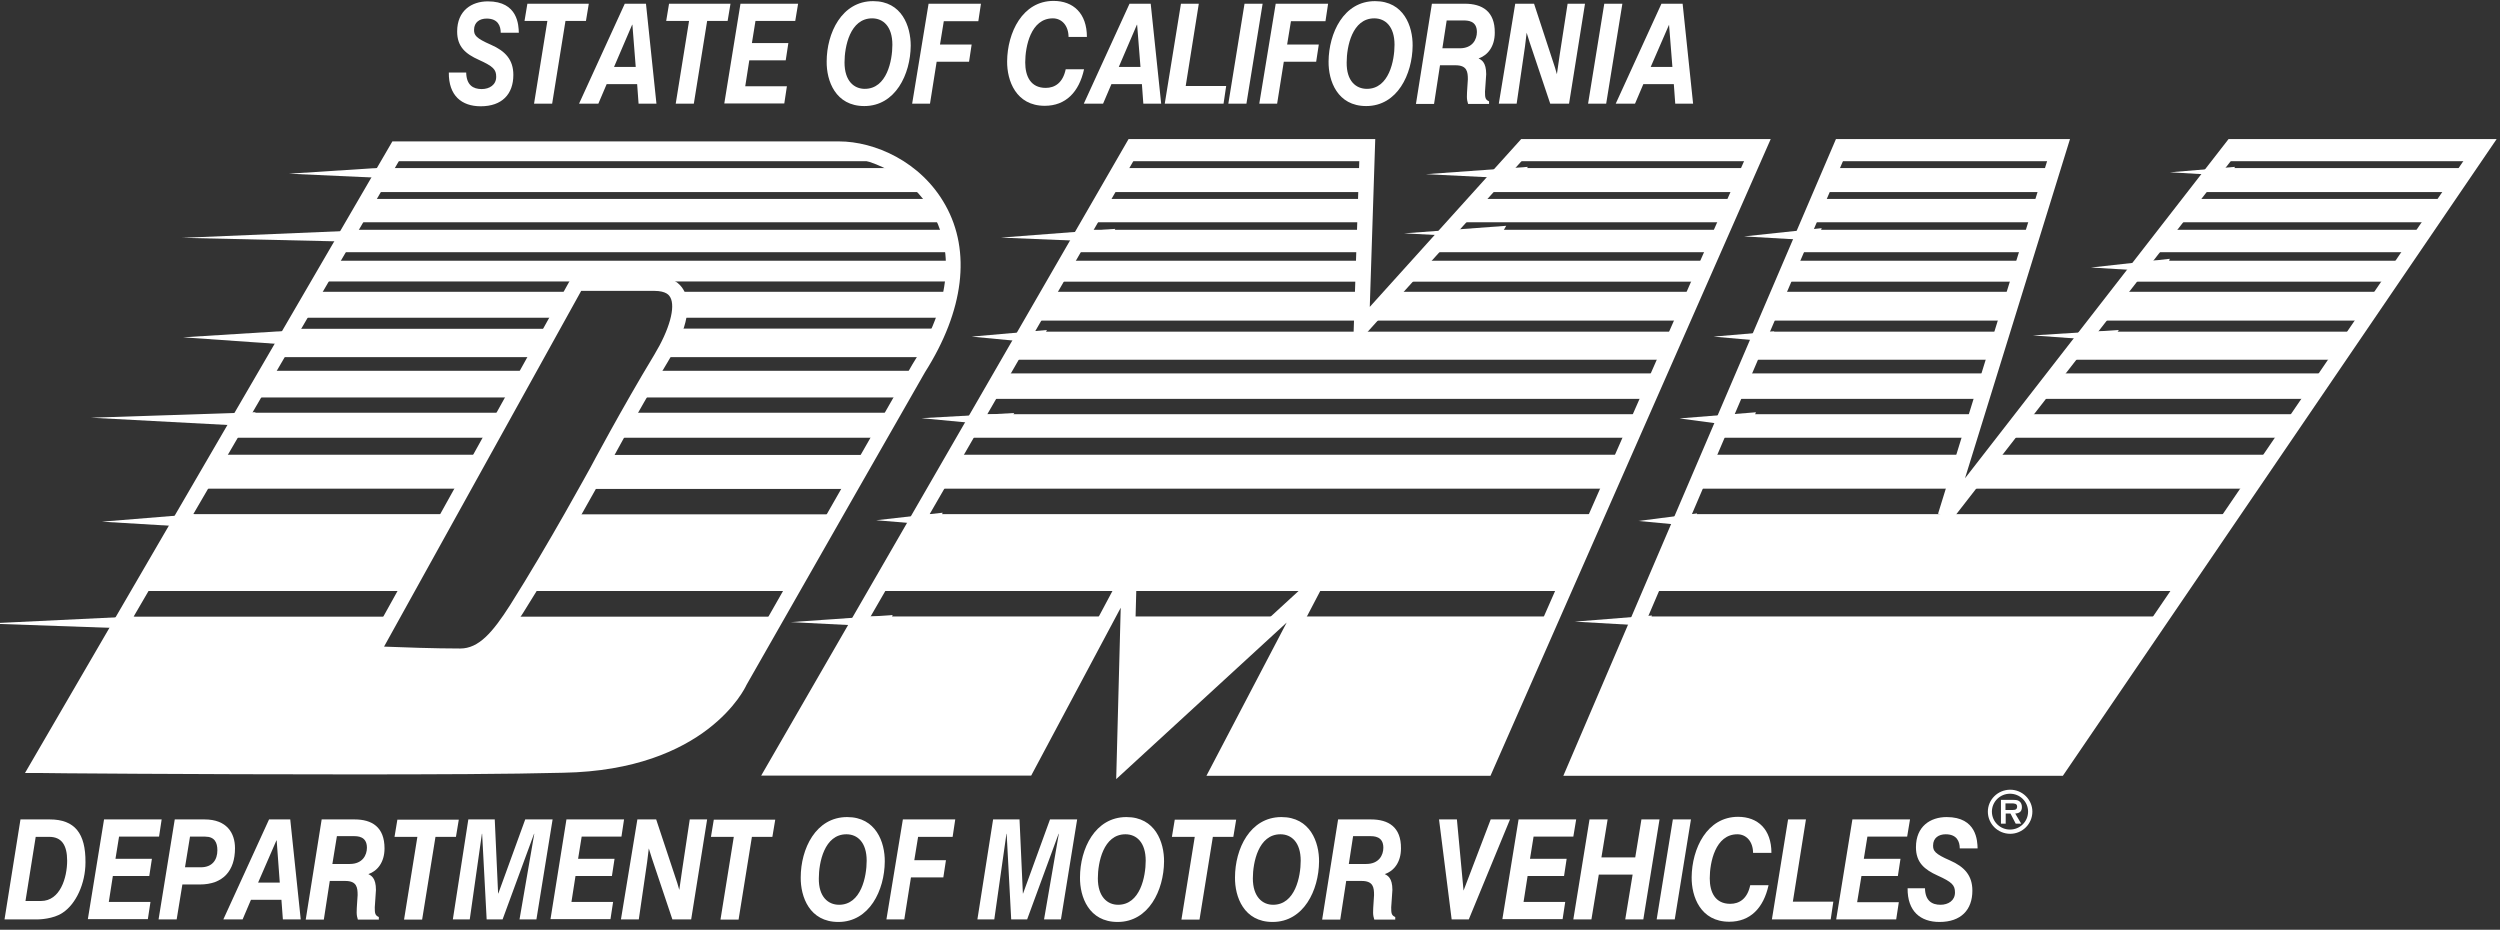 <svg width="121" height="45" viewBox="0 0 121 45" fill="none" xmlns="http://www.w3.org/2000/svg">
	<rect x="0" y="0" width="121" height="45" fill="#333333" stroke="none"/>
	<g clip-path="url(#clip0)">
		<path d="M57.826 40.504H56.72L56.858 39.671H59.831L59.693 40.504H58.702L58.056 44.509H57.181L57.826 40.504Z" fill="white"/>
		<path d="M35.516 40.504H34.41L34.548 39.671H37.522L37.383 40.504H36.392L35.747 44.509H34.871L35.516 40.504Z" fill="white"/>
		<path d="M20.201 40.504H19.095L19.233 39.671H22.206L22.068 40.504H21.077L20.431 44.509H19.556L20.201 40.504Z" fill="white"/>
		<path d="M89.656 39.66H92.445L92.306 40.493H90.382L90.209 41.565H91.984L91.857 42.398H90.094L89.886 43.665H91.903L91.776 44.498H88.872L89.656 39.66Z" fill="white"/>
		<path d="M88.606 44.498H85.76L86.543 39.66H87.408L86.774 43.642H88.733L88.606 44.498Z" fill="white"/>
		<path d="M72.15 39.66H73.084L71.09 44.498H70.26L69.649 39.66H70.514L70.836 43.106L72.15 39.66Z" fill="white"/>
		<path d="M73.499 39.66H76.287L76.149 40.493H74.225L74.052 41.565H75.826L75.7 42.398H73.936L73.74 43.654H75.757L75.63 44.486H72.715L73.499 39.66Z" fill="white"/>
		<path d="M76.933 39.66H77.809L77.509 41.497H79.146L79.445 39.66H80.321L79.537 44.498H78.662L79.019 42.33H77.382L77.025 44.498H76.149L76.933 39.66Z" fill="white"/>
		<path d="M80.966 39.66H81.842L81.058 44.498H80.183L80.966 39.66Z" fill="white"/>
		<path d="M64.764 39.66H66.355C67.196 39.66 67.818 40.025 67.807 41.063C67.807 41.737 67.461 42.159 67.023 42.307C67.161 42.376 67.392 42.49 67.392 43.072C67.392 43.209 67.334 43.802 67.334 43.916C67.334 44.201 67.346 44.304 67.53 44.384V44.509H66.516C66.481 44.407 66.458 44.292 66.458 44.167C66.458 43.882 66.493 43.608 66.504 43.323C66.504 42.958 66.47 42.638 65.905 42.638H65.156L64.868 44.509H63.992L64.764 39.66ZM65.283 41.816H66.124C66.746 41.816 66.954 41.383 66.954 41.029C66.954 40.47 66.493 40.47 66.308 40.47H65.49L65.283 41.816Z" fill="white"/>
		<path d="M48.066 39.66H49.345L49.507 43.243H49.518L50.82 39.66H52.134L51.35 44.498H50.532L51.247 40.356H51.235L49.714 44.498H48.942L48.723 40.356H48.712L48.124 44.498H47.306L48.066 39.66Z" fill="white"/>
		<path d="M43.699 39.66H46.234L46.107 40.504H44.436L44.252 41.634H45.784L45.657 42.467H44.09L43.768 44.498H42.903L43.699 39.66Z" fill="white"/>
		<path d="M22.667 39.66H23.946L24.108 43.243H24.119L25.421 39.66H26.746L25.963 44.498H25.145L25.859 40.356H25.848L24.326 44.498H23.554L23.335 40.356H23.324L22.736 44.498H21.918L22.667 39.66Z" fill="white"/>
		<path d="M27.416 39.66H30.204L30.078 40.493H28.153L27.98 41.565H29.744L29.617 42.398H27.854L27.658 43.654H29.674L29.547 44.486H26.644L27.416 39.66Z" fill="white"/>
		<path d="M32.785 42.752L32.877 43.072L33.015 42.113L33.384 39.66H34.225L33.453 44.498H32.543L31.552 41.543L31.402 41.063L31.321 41.725L30.918 44.498H30.054L30.849 39.66H31.759L32.785 42.752Z" fill="white"/>
		<path d="M15.569 39.66H17.159C18 39.66 18.611 40.025 18.611 41.063C18.611 41.737 18.265 42.159 17.828 42.307C17.966 42.376 18.196 42.49 18.196 43.072C18.196 43.209 18.139 43.802 18.139 43.916C18.139 44.201 18.15 44.304 18.335 44.384V44.509H17.321C17.286 44.407 17.263 44.292 17.263 44.167C17.263 43.882 17.297 43.608 17.309 43.323C17.309 42.958 17.274 42.638 16.71 42.638H15.961L15.673 44.509H14.797L15.569 39.66ZM16.087 41.816H16.929C17.551 41.816 17.759 41.383 17.759 41.029C17.759 40.47 17.297 40.47 17.125 40.47H16.306L16.087 41.816Z" fill="white"/>
		<path d="M5.036 39.66H7.824L7.698 40.493H5.762L5.589 41.565H7.352L7.225 42.398H5.462L5.266 43.654H7.283L7.156 44.486H4.252L5.036 39.66Z" fill="white"/>
		<path d="M8.458 39.66H9.899C10.982 39.66 11.374 40.322 11.374 41.052C11.374 42.147 10.798 42.809 9.668 42.809H8.827L8.551 44.498H7.675L8.458 39.66ZM8.954 41.976H9.726C10.279 41.976 10.521 41.611 10.521 41.155C10.521 40.789 10.394 40.493 9.933 40.493H9.196L8.954 41.976Z" fill="white"/>
		<path d="M13.022 39.66H14.048L14.555 44.498H13.691L13.621 43.551H12.146L11.743 44.498H10.81L13.022 39.66ZM13.391 40.675H13.379L12.492 42.718H13.541L13.391 40.675Z" fill="white"/>
		<path d="M0.991 39.66H2.408C3.618 39.66 4.148 40.333 4.137 41.737C4.137 42.764 3.676 43.756 3.031 44.178C2.581 44.486 1.878 44.498 1.855 44.498H0.219L0.991 39.66ZM1.233 43.608H1.982C2.915 43.608 3.25 42.478 3.25 41.657C3.25 40.892 2.973 40.504 2.385 40.504H1.728L1.233 43.608Z" fill="white"/>
		<path d="M94.852 41.063C94.852 40.733 94.714 40.379 94.172 40.379C93.838 40.379 93.561 40.55 93.561 40.926C93.561 41.178 93.642 41.326 94.379 41.645C95.082 41.953 95.463 42.376 95.463 43.106C95.463 44.041 94.91 44.623 93.873 44.623C92.951 44.623 92.317 44.11 92.328 42.992H93.169C93.181 43.596 93.504 43.791 93.919 43.791C94.299 43.791 94.621 43.585 94.621 43.197C94.621 42.843 94.483 42.695 93.78 42.376C93.147 42.09 92.732 41.748 92.732 41.006C92.732 39.991 93.435 39.546 94.218 39.546C95.682 39.546 95.705 40.71 95.716 41.063H94.852Z" fill="white"/>
		<path d="M62.021 39.546C63.415 39.546 63.853 40.767 63.842 41.702C63.83 43.083 63.104 44.623 61.594 44.623C60.2 44.623 59.762 43.403 59.774 42.467C59.774 41.086 60.5 39.546 62.021 39.546ZM61.617 43.791C62.689 43.791 62.954 42.421 62.954 41.657C62.954 40.767 62.505 40.379 61.975 40.379C60.903 40.379 60.638 41.748 60.638 42.513C60.638 43.403 61.099 43.791 61.617 43.791Z" fill="white"/>
		<path d="M54.519 39.546C55.913 39.546 56.351 40.767 56.34 41.702C56.328 43.083 55.602 44.623 54.093 44.623C52.698 44.623 52.26 43.403 52.272 42.467C52.272 41.086 52.998 39.546 54.519 39.546ZM54.115 43.791C55.187 43.791 55.452 42.421 55.452 41.657C55.452 40.767 55.003 40.379 54.473 40.379C53.401 40.379 53.136 41.748 53.136 42.513C53.136 43.403 53.597 43.791 54.115 43.791Z" fill="white"/>
		<path d="M41.002 39.546C42.397 39.546 42.834 40.767 42.823 41.702C42.812 43.083 42.086 44.623 40.576 44.623C39.181 44.623 38.744 43.403 38.755 42.467C38.755 41.086 39.481 39.546 41.002 39.546ZM40.61 43.791C41.682 43.791 41.947 42.421 41.947 41.657C41.947 40.767 41.498 40.379 40.968 40.379C39.896 40.379 39.631 41.748 39.631 42.513C39.619 43.403 40.08 43.791 40.61 43.791Z" fill="white"/>
		<path d="M84.849 41.292C84.849 40.721 84.515 40.379 84.089 40.379C83.017 40.379 82.752 41.748 82.752 42.513C82.752 43.186 83.017 43.745 83.743 43.745C84.181 43.745 84.573 43.505 84.711 42.843H85.598C85.356 43.95 84.711 44.612 83.697 44.612C82.303 44.612 81.865 43.391 81.876 42.456C81.888 41.075 82.614 39.534 84.123 39.534C85.08 39.534 85.737 40.139 85.737 41.28H84.849V41.292Z" fill="white"/>
		<path d="M96.212 39.283C96.212 38.701 96.696 38.222 97.295 38.222C97.883 38.222 98.367 38.701 98.367 39.283C98.367 39.877 97.883 40.356 97.295 40.356C96.696 40.356 96.212 39.877 96.212 39.283ZM98.159 39.283C98.159 38.804 97.768 38.416 97.284 38.416C96.8 38.416 96.408 38.804 96.408 39.283C96.408 39.763 96.8 40.151 97.284 40.151C97.768 40.151 98.159 39.763 98.159 39.283ZM97.825 39.865H97.56L97.307 39.375H97.076V39.865H96.846V38.713H97.41C97.514 38.713 97.641 38.713 97.722 38.77C97.825 38.838 97.86 38.952 97.86 39.066C97.86 39.272 97.745 39.363 97.537 39.375L97.825 39.865ZM97.41 39.203C97.537 39.203 97.629 39.181 97.629 39.032C97.629 38.884 97.468 38.884 97.353 38.884H97.065V39.203H97.41Z" fill="white"/>
		<path d="M54.415 36.853L62.055 29.836H54.599L54.415 36.853Z" fill="white"/>
		<path d="M62.851 29.836L58.99 37.184H71.897L75.135 29.836H62.851Z" fill="white"/>
		<path d="M6.212 30.418L-0.622 30.178L6.5 29.836L6.212 30.418Z" fill="white"/>
		<path d="M24.776 29.836C23.981 31.022 23.266 31.764 22.275 31.764C20.466 31.764 17.977 31.65 17.977 31.65L18.98 29.847H6.038L1.832 37.07C1.832 37.07 19.244 37.207 27.254 37.07C34.018 36.944 35.793 33.008 35.793 33.008C35.793 33.008 36.542 31.696 37.59 29.847H24.776V29.836Z" fill="white"/>
		<path d="M79.803 30.292L76.219 30.087L79.953 29.79L79.803 30.292Z" fill="white"/>
		<path d="M79.376 29.836L76.23 37.184H88.433H99.646L104.647 29.836H79.376Z" fill="white"/>
		<path d="M43.007 30.349L38.27 30.11L43.203 29.767L43.007 30.349Z" fill="white"/>
		<path d="M37.476 37.184H49.679L53.597 29.836H41.716L37.476 37.184Z" fill="white"/>
		<path d="M25.56 28.604H38.305C38.962 27.44 39.699 26.162 40.414 24.895H27.738C27.138 25.956 26.355 27.303 25.56 28.604Z" fill="white"/>
		<path d="M9.127 25.5L4.933 25.249L9.415 24.884L9.127 25.5Z" fill="white"/>
		<path d="M21.722 24.884H8.919L6.753 28.604H19.671L21.722 24.884Z" fill="white"/>
		<path d="M81.968 25.465L79.295 25.215L82.141 24.849L81.968 25.465Z" fill="white"/>
		<path d="M108.024 24.884H94.219L94.161 24.964L94.184 24.884H81.485L79.894 28.604H105.489L108.024 24.884Z" fill="white"/>
		<path d="M45.416 25.431L42.408 25.18L45.623 24.815L45.416 25.431Z" fill="white"/>
		<path d="M77.302 24.884H44.563L42.431 28.604H54.254L54.646 27.873L54.634 28.604H63.392L63.577 28.432L63.496 28.604H75.677L77.302 24.884Z" fill="white"/>
		<path d="M28.913 22.807C28.913 22.807 28.74 23.127 28.44 23.663H41.128C41.451 23.092 41.762 22.545 42.062 22.02H29.339C29.074 22.499 28.913 22.807 28.913 22.807Z" fill="white"/>
		<path d="M109.983 22.008H96.454L95.175 23.651H108.865L109.983 22.008Z" fill="white"/>
		<path d="M95.071 22.008H82.718L82.015 23.651H94.564L95.071 22.008Z" fill="white"/>
		<path d="M78.57 22.008H46.222L45.277 23.651H77.844L78.57 22.008Z" fill="white"/>
		<path d="M23.324 22.008H10.59L9.634 23.651H22.414L23.324 22.008Z" fill="white"/>
		<path d="M111.32 20.046H97.987L97.088 21.187H110.536L111.32 20.046Z" fill="white"/>
		<path d="M48.699 20.628L44.597 20.24L49.091 19.989L48.699 20.628Z" fill="white"/>
		<path d="M79.434 20.046H47.363L46.706 21.187H78.927L79.434 20.046Z" fill="white"/>
		<path d="M29.789 21.187H42.534C42.788 20.753 43.018 20.342 43.226 19.977H30.469C30.215 20.411 29.997 20.822 29.789 21.187Z" fill="white"/>
		<path d="M84.677 20.707L81.289 20.251L84.988 19.954L84.677 20.707Z" fill="white"/>
		<path d="M95.682 20.046H83.559L83.064 21.187H95.325L95.682 20.046Z" fill="white"/>
		<path d="M11.697 20.605L4.402 20.217L12.377 19.954L11.697 20.605Z" fill="white"/>
		<path d="M24.454 19.977H11.778L11.063 21.187H23.774L24.454 19.977Z" fill="white"/>
		<path d="M112.669 18.072H99.52L98.564 19.304H111.827L112.669 18.072Z" fill="white"/>
		<path d="M96.293 18.072H84.4L83.882 19.304H95.913L96.293 18.072Z" fill="white"/>
		<path d="M80.298 18.072H48.504L47.789 19.304H79.756L80.298 18.072Z" fill="white"/>
		<path d="M30.895 19.236H43.652C44.021 18.597 44.275 18.14 44.401 17.946H31.645C31.391 18.38 31.137 18.814 30.895 19.236Z" fill="white"/>
		<path d="M25.583 17.946H12.953L12.204 19.236H24.857L25.583 17.946Z" fill="white"/>
		<path d="M85.633 16.531L82.936 16.292L85.875 16.041L85.633 16.531Z" fill="white"/>
		<path d="M102.205 16.509L98.391 16.235L102.551 15.972L102.205 16.509Z" fill="white"/>
		<path d="M114.04 16.052H101.087L100.038 17.41H113.118L114.04 16.052Z" fill="white"/>
		<path d="M96.915 16.052H85.265L84.689 17.41H96.5L96.915 16.052Z" fill="white"/>
		<path d="M50.37 16.611L47.028 16.292L50.67 15.972L50.37 16.611Z" fill="white"/>
		<path d="M81.185 16.052H49.667L48.884 17.41H80.597L81.185 16.052Z" fill="white"/>
		<path d="M14.071 16.691L8.862 16.326L14.543 15.972L14.071 16.691Z" fill="white"/>
		<path d="M26.712 15.915H14.14L13.345 17.285H25.94L26.712 15.915Z" fill="white"/>
		<path d="M32.036 17.284H44.77C45.047 16.805 45.266 16.349 45.45 15.904H32.693C32.532 16.36 32.301 16.839 32.036 17.284Z" fill="white"/>
		<path d="M115.365 14.124H102.585L101.502 15.516H114.409L115.365 14.124Z" fill="white"/>
		<path d="M97.514 14.124H86.094L85.495 15.516H97.076L97.514 14.124Z" fill="white"/>
		<path d="M82.038 14.124H81.058H67.448L66.192 15.516H81.427L82.038 14.124Z" fill="white"/>
		<path d="M65.951 14.124H50.785L49.978 15.516H65.904L65.951 14.124Z" fill="white"/>
		<path d="M32.843 15.379H45.669C45.819 14.945 45.923 14.523 46.003 14.124H32.693C32.924 14.42 32.947 14.865 32.843 15.379Z" fill="white"/>
		<path d="M27.704 14.124H15.189L14.451 15.379H27.001L27.704 14.124Z" fill="white"/>
		<path d="M82.257 13.633L82.695 12.618H68.797L67.898 13.633H81.059H82.257Z" fill="white"/>
		<path d="M65.996 12.618H51.649L51.062 13.633H65.962L65.996 12.618Z" fill="white"/>
		<path d="M46.118 12.618H16.053L15.465 13.622H46.072C46.118 13.28 46.13 12.949 46.118 12.618Z" fill="white"/>
		<path d="M104.821 13.165L101.202 12.948L105.017 12.526L104.821 13.165Z" fill="white"/>
		<path d="M116.379 12.618H103.749L102.977 13.633H115.699L116.379 12.618Z" fill="white"/>
		<path d="M97.975 12.618H86.74L86.302 13.633H97.664L97.975 12.618Z" fill="white"/>
		<path d="M16.848 11.694L8.815 11.511L17.274 11.157L16.848 11.694Z" fill="white"/>
		<path d="M117.404 11.123H104.913L104.071 12.207H116.655L117.404 11.123Z" fill="white"/>
		<path d="M45.853 11.123H16.929L16.295 12.207H46.096C46.049 11.83 45.969 11.465 45.853 11.123Z" fill="white"/>
		<path d="M53.69 11.716L48.446 11.5L53.978 11.077L53.69 11.716Z" fill="white"/>
		<path d="M66.054 11.123H52.514L51.88 12.207H66.008L66.054 11.123Z" fill="white"/>
		<path d="M87.973 11.648L84.412 11.442L88.169 11.043L87.973 11.648Z" fill="white"/>
		<path d="M98.436 11.123H87.373L86.912 12.207H98.102L98.436 11.123Z" fill="white"/>
		<path d="M72.554 11.534L67.956 11.294L72.9 10.929L72.554 11.534Z" fill="white"/>
		<path d="M83.352 11.123H70.157L69.166 12.207H82.879L83.352 11.123Z" fill="white"/>
		<path d="M118.419 9.628H106.077L105.201 10.758H117.658L118.419 9.628Z" fill="white"/>
		<path d="M98.909 9.628H88.019L87.535 10.758H98.552L98.909 9.628Z" fill="white"/>
		<path d="M84.02 9.628H71.505L70.491 10.758H83.525L84.02 9.628Z" fill="white"/>
		<path d="M66.101 9.628H53.379L52.722 10.758H66.066L66.101 9.628Z" fill="white"/>
		<path d="M45.116 9.628H17.804L17.148 10.758H45.75C45.577 10.336 45.358 9.97 45.116 9.628Z" fill="white"/>
		<path d="M66.147 8.134H54.242L53.562 9.297H66.112L66.147 8.134Z" fill="white"/>
		<path d="M107.955 8.51L105.028 8.339L108.174 8.076L107.955 8.51Z" fill="white"/>
		<path d="M119.444 8.134H107.241L106.342 9.297H118.649L119.444 8.134Z" fill="white"/>
		<path d="M99.37 8.134H88.653L88.157 9.297H99.001L99.37 8.134Z" fill="white"/>
		<path d="M73.602 8.658L69.016 8.43L73.948 8.076L73.602 8.658Z" fill="white"/>
		<path d="M84.677 8.134H72.853L71.805 9.297H84.158L84.677 8.134Z" fill="white"/>
		<path d="M18.749 8.624L13.989 8.407L19.106 8.076L18.749 8.624Z" fill="white"/>
		<path d="M43.538 8.134H18.669L17.989 9.297H44.874C44.483 8.83 44.022 8.442 43.538 8.134Z" fill="white"/>
		<path d="M40.611 7.221C37.96 7.221 19.199 7.221 19.199 7.221L18.854 7.803H42.938C42.178 7.426 41.359 7.221 40.611 7.221Z" fill="white"/>
		<path d="M120.147 7.095H108.047L107.506 7.803H119.663L120.147 7.095Z" fill="white"/>
		<path d="M99.693 7.095H89.102L88.803 7.803H99.474L99.693 7.095Z" fill="white"/>
		<path d="M85.127 7.095H73.787L73.153 7.803H84.815L85.127 7.095Z" fill="white"/>
		<path d="M66.181 7.095H54.842L54.427 7.803H66.158L66.181 7.095Z" fill="white"/>
		<path d="M17.136 37.481C9.657 37.481 1.959 37.424 1.844 37.412H1.21L18.991 6.844H40.61C42.315 6.844 44.574 7.803 45.761 9.936C47.006 12.161 46.66 15.037 44.77 18.015C44.597 18.3 39.043 28.044 36.127 33.156C36.069 33.293 34.191 37.275 27.265 37.401C24.615 37.469 20.904 37.481 17.136 37.481ZM2.478 36.694C5.681 36.716 20.201 36.808 27.265 36.694C33.684 36.579 35.413 32.996 35.482 32.848C35.839 32.209 43.94 18.003 44.159 17.638C46.383 14.113 45.922 11.705 45.127 10.302C44.09 8.442 42.062 7.586 40.621 7.586H19.429L2.478 36.694ZM22.276 32.118C20.478 32.118 17.977 32.004 17.954 32.004L17.366 31.981L27.703 13.36H31.667C32.52 13.36 32.912 13.725 33.085 14.033C33.65 15.025 32.843 16.669 32.301 17.547C30.745 20.126 29.247 22.944 29.224 22.967C29.201 23.013 27.185 26.709 25.318 29.665C24.361 31.182 23.52 32.118 22.276 32.118ZM18.588 31.296C19.441 31.331 21.031 31.388 22.276 31.388C23.174 31.388 23.843 30.612 24.695 29.277C26.551 26.344 28.556 22.659 28.579 22.625C28.59 22.602 30.1 19.761 31.667 17.171C32.405 15.95 32.705 14.854 32.44 14.386C32.393 14.306 32.267 14.078 31.656 14.078H28.13L18.588 31.296Z" fill="white"/>
		<path d="M54.024 37.709L54.243 29.414L49.91 37.538H36.842L54.623 6.73H66.562L66.297 14.854L73.626 6.73H85.703L72.139 37.549H58.391L62.275 30.132L54.024 37.709ZM59.601 36.819H71.655L84.562 7.46H73.948L65.49 16.84L65.801 7.46H55.049L38.109 36.819H49.46L54.323 27.702L55.015 27.885L54.796 35.997L63.324 28.17L63.9 28.603L59.601 36.819Z" fill="white"/>
		<path d="M99.842 37.549H75.665L88.86 6.73H100.188L95.106 23.149L107.863 6.73H120.838L99.842 37.549ZM76.783 36.819H99.45L119.456 7.46H108.231L94.449 25.192L93.803 24.861L99.185 7.46H89.344L76.783 36.819Z" fill="white"/>
		<path d="M77.647 0.18H78.523L77.739 5.018H76.863L77.647 0.18Z" fill="white"/>
		<path d="M80.414 0.18H81.439L81.946 5.018H81.082L81.013 4.071H79.538L79.135 5.018H78.201L80.414 0.18ZM80.782 1.196L79.895 3.238H80.944L80.782 1.196Z" fill="white"/>
		<path d="M75.262 3.273L75.354 3.592L75.492 2.634L75.872 0.18H76.714L75.942 5.018H75.031L74.04 2.063L73.89 1.584L73.81 2.246L73.406 5.018H72.542L73.337 0.18H74.248L75.262 3.273Z" fill="white"/>
		<path d="M69.304 0.18H70.895C71.736 0.18 72.358 0.546 72.347 1.584C72.347 2.257 72.001 2.679 71.563 2.828C71.701 2.896 71.932 3.01 71.932 3.592C71.932 3.729 71.874 4.322 71.874 4.436C71.874 4.722 71.886 4.824 72.07 4.904V5.03H71.056C71.021 4.927 70.998 4.813 70.998 4.687C70.998 4.402 71.033 4.128 71.044 3.843C71.044 3.478 71.01 3.159 70.445 3.159H69.696L69.408 5.03H68.532L69.304 0.18ZM69.811 2.337H70.653C71.275 2.337 71.482 1.903 71.482 1.55C71.482 0.991 71.021 0.991 70.837 0.991H70.019L69.811 2.337Z" fill="white"/>
		<path d="M60.235 0.18H61.111L60.327 5.018H59.451L60.235 0.18Z" fill="white"/>
		<path d="M61.744 0.18H64.28L64.153 1.025H62.482L62.297 2.154H63.83L63.703 2.987H62.136L61.813 5.018H60.949L61.744 0.18Z" fill="white"/>
		<path d="M59.22 5.018H56.374L57.158 0.18H58.022L57.388 4.163H59.347L59.22 5.018Z" fill="white"/>
		<path d="M44.943 0.18H47.478L47.351 1.025H45.68L45.496 2.154H47.028L46.902 2.987H45.334L45.012 5.018H44.148L44.943 0.18Z" fill="white"/>
		<path d="M33.35 1.013H32.244L32.382 0.18H35.356L35.217 1.013H34.226L33.581 5.018H32.705L33.35 1.013Z" fill="white"/>
		<path d="M35.839 0.18H38.628L38.49 1.013H36.565L36.392 2.086H38.156L38.029 2.919H36.266L36.07 4.174H38.086L37.96 5.007H35.056L35.839 0.18Z" fill="white"/>
		<path d="M26.493 1.013H25.387L25.525 0.18H28.498L28.36 1.013H27.369L26.724 5.018H25.848L26.493 1.013Z" fill="white"/>
		<path d="M30.239 0.18H31.265L31.772 5.018H30.907L30.838 4.071H29.363L28.96 5.018H28.026L30.239 0.18ZM30.608 1.196H30.596L29.72 3.238H30.769L30.608 1.196Z" fill="white"/>
		<path d="M24.235 1.584C24.235 1.253 24.097 0.899 23.555 0.899C23.221 0.899 22.944 1.071 22.944 1.447C22.944 1.698 23.025 1.846 23.762 2.166C24.465 2.474 24.846 2.896 24.846 3.626C24.846 4.562 24.293 5.144 23.267 5.144C22.345 5.144 21.711 4.631 21.723 3.512H22.564C22.576 4.117 22.898 4.311 23.313 4.311C23.693 4.311 24.016 4.106 24.016 3.718C24.016 3.364 23.878 3.216 23.175 2.896C22.541 2.611 22.126 2.269 22.126 1.527C22.126 0.511 22.829 0.066 23.613 0.066C25.076 0.066 25.099 1.23 25.111 1.584H24.235Z" fill="white"/>
		<path d="M42.258 0.055C43.653 0.055 44.079 1.276 44.079 2.211C44.067 3.592 43.341 5.133 41.832 5.133C40.437 5.133 39.999 3.912 40.011 2.976C40.011 1.607 40.737 0.055 42.258 0.055ZM41.855 4.3C42.926 4.3 43.191 2.93 43.191 2.166C43.191 1.276 42.742 0.888 42.212 0.888C41.14 0.888 40.875 2.257 40.875 3.022C40.875 3.923 41.336 4.3 41.855 4.3Z" fill="white"/>
		<path d="M51.718 1.801C51.718 1.23 51.384 0.888 50.958 0.888C49.886 0.888 49.621 2.257 49.621 3.022C49.621 3.695 49.886 4.254 50.612 4.254C51.05 4.254 51.442 4.014 51.58 3.353H52.468C52.225 4.459 51.58 5.121 50.566 5.121C49.172 5.121 48.734 3.9 48.745 2.965C48.757 1.584 49.483 0.044 50.992 0.044C51.949 0.044 52.606 0.648 52.606 1.789H51.718V1.801Z" fill="white"/>
		<path d="M54.669 0.18H55.694L56.201 5.018H55.337L55.268 4.071H53.793L53.389 5.018H52.456L54.669 0.18ZM55.037 1.196H55.026L54.15 3.238H55.199L55.037 1.196Z" fill="white"/>
		<path d="M66.55 0.055C67.945 0.055 68.382 1.276 68.371 2.211C68.359 3.592 67.633 5.133 66.124 5.133C64.729 5.133 64.291 3.912 64.303 2.976C64.314 1.607 65.029 0.055 66.55 0.055ZM66.158 4.3C67.23 4.3 67.495 2.93 67.495 2.166C67.495 1.276 67.046 0.888 66.516 0.888C65.444 0.888 65.179 2.257 65.179 3.022C65.167 3.923 65.628 4.3 66.158 4.3Z" fill="white"/>
	</g>
	<defs>
		<clipPath id="clip0">
			<path d="M0 0H121V45H0V0Z" fill="white"/>
		</clipPath>
	</defs>
</svg>
